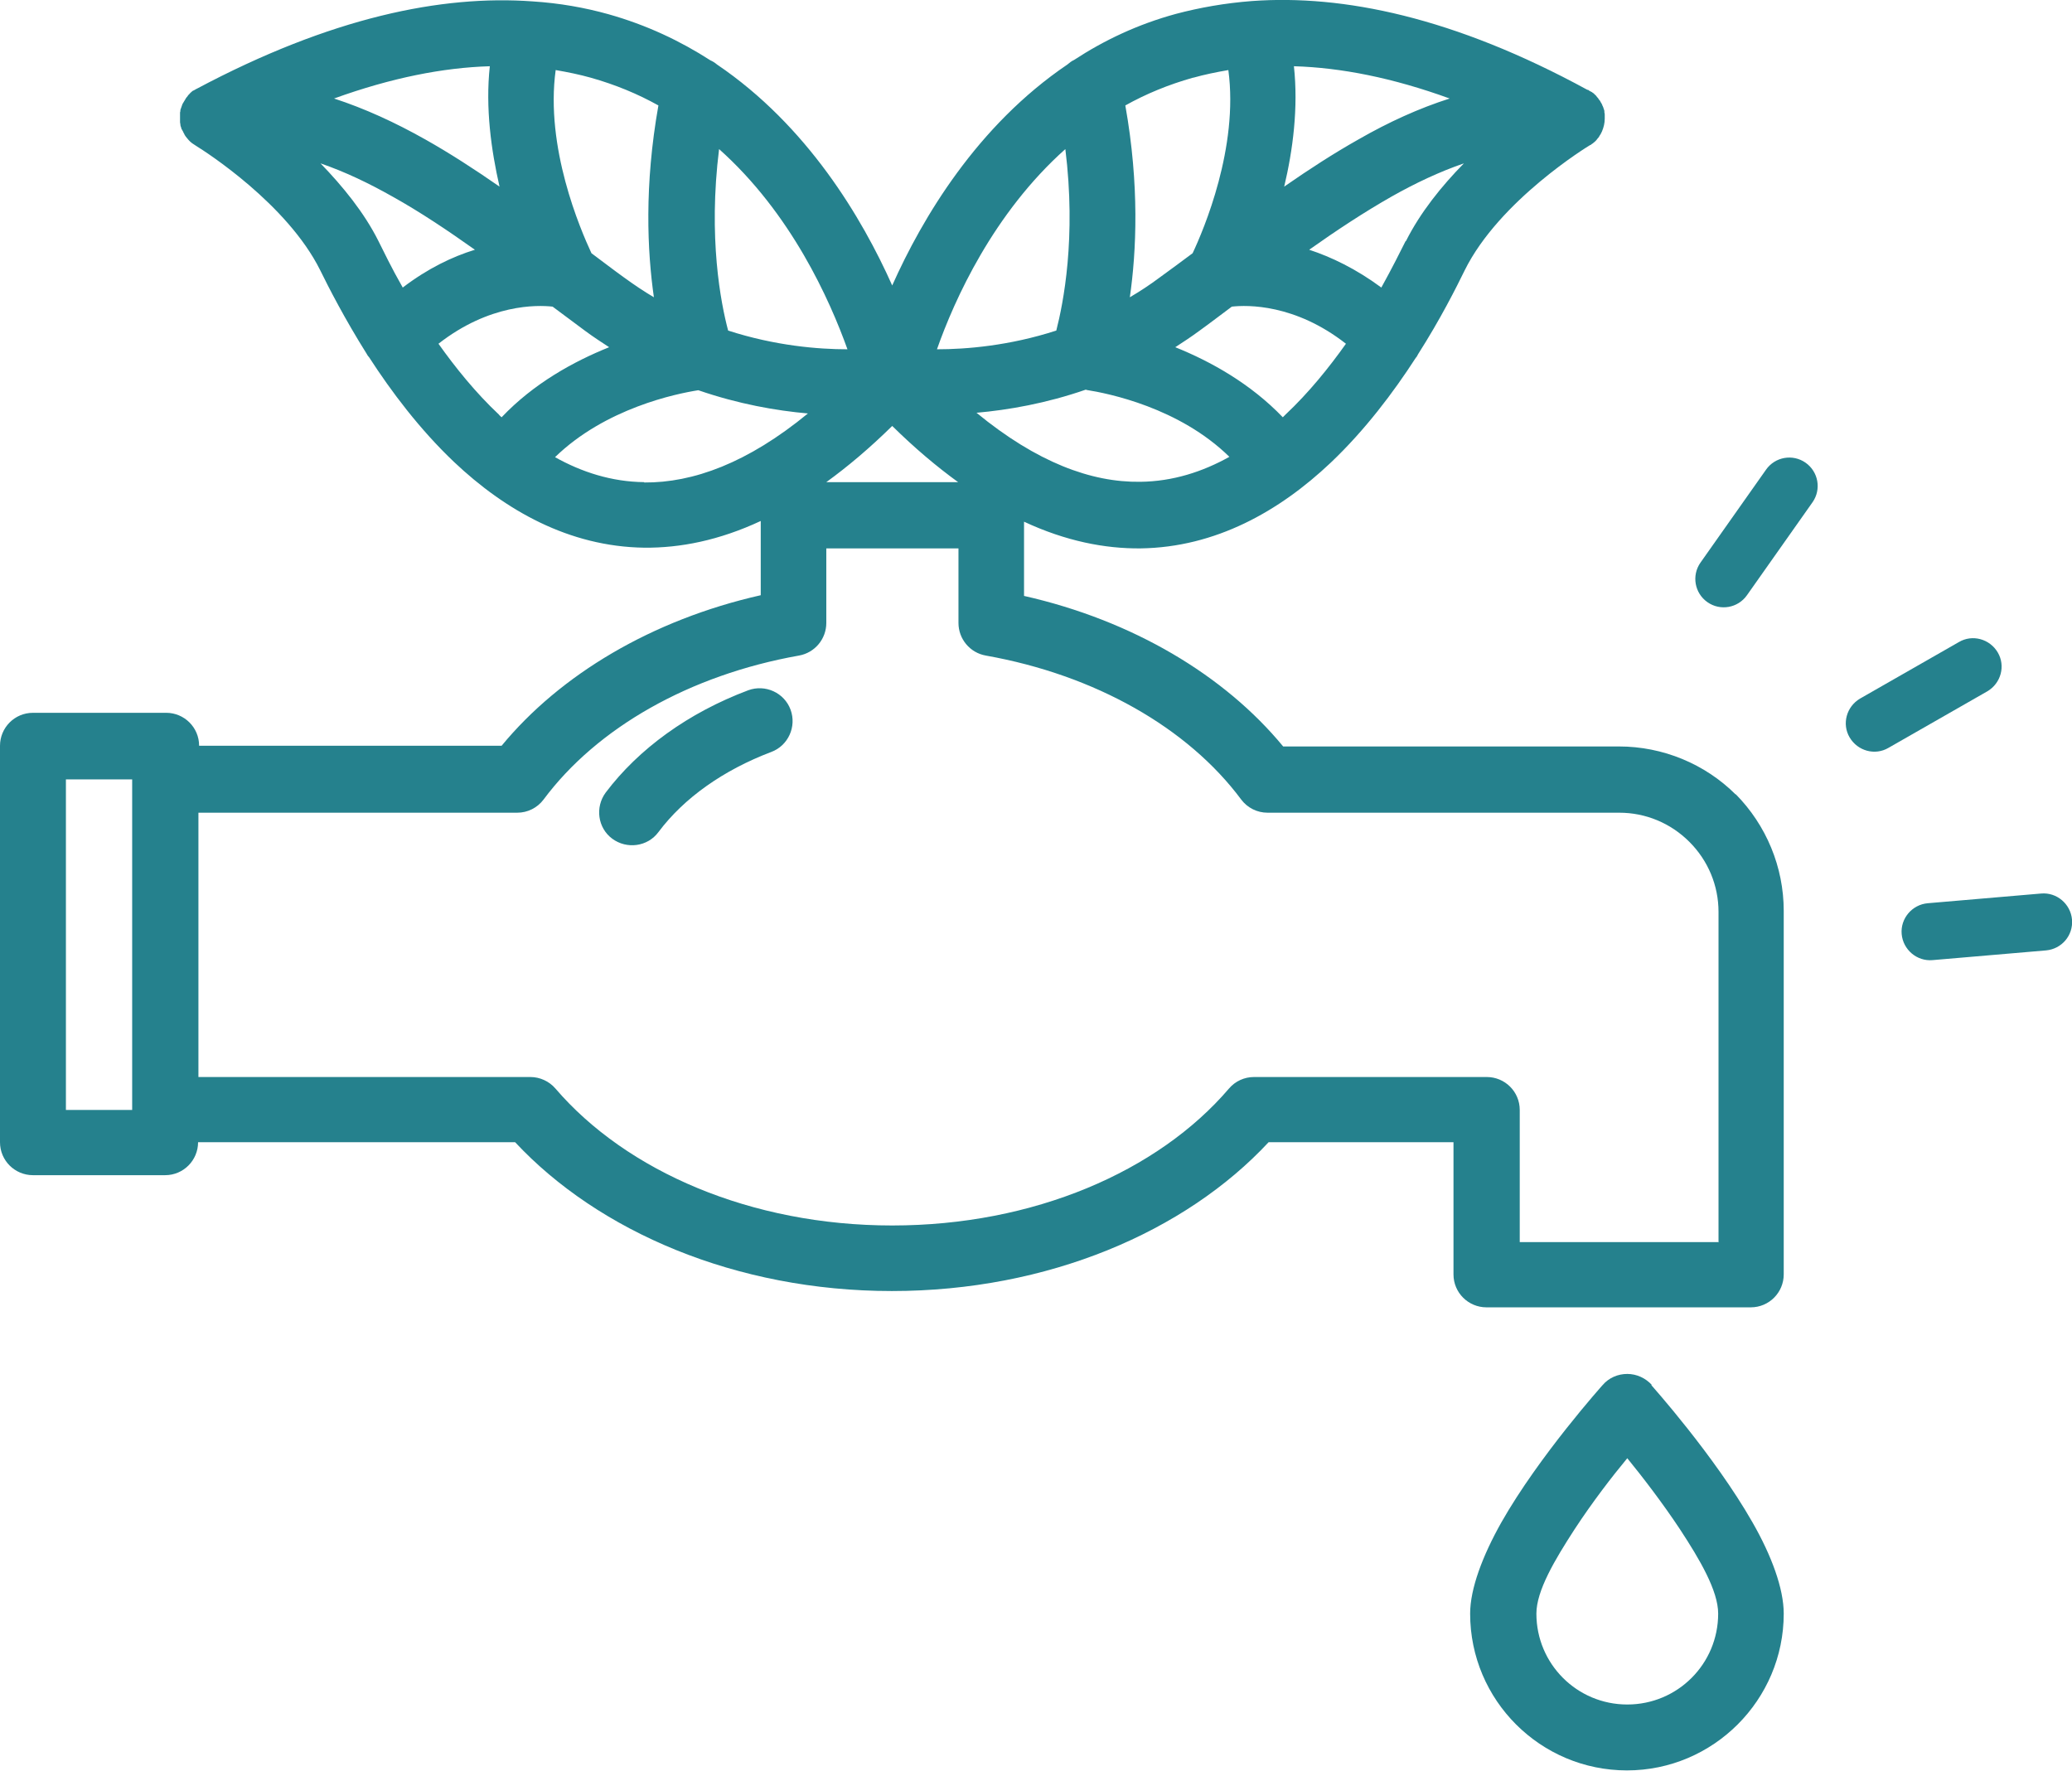 <?xml version="1.0" encoding="UTF-8"?>
<svg id="Layer_2" xmlns="http://www.w3.org/2000/svg" viewBox="0 0 59.73 51.05">
  <defs>
    <style>
      .cls-1 {
        fill: #25818d;
      }
    </style>
  </defs>
  <g id="Layer_1-2" data-name="Layer_1">
    <g>
      <path class="cls-1" d="M50.04,22.91c-.89-.89-2.11-1.39-3.37-1.39h-9.68c-1.69-2.05-4.33-3.63-7.47-4.34v-2.14c1.2.56,2.33.78,3.36.77,2.16-.03,4-1.07,5.48-2.47.99-.94,1.81-2.03,2.45-3.02.03-.03.05-.07.07-.11.65-1.02,1.1-1.92,1.34-2.41,1-2.03,3.59-3.6,3.59-3.6,0,0,0,0,0,0,.01,0,.02-.02.04-.02.01,0,.02-.02.04-.03,0,0,.02-.01.03-.02.02-.02.04-.03.06-.05,0,0,.01-.01.02-.02.02-.02.03-.03.04-.05,0,0,0,0,.01-.01.02-.02.03-.04.05-.06,0,0,0,0,0-.01.01-.02.03-.04.04-.06,0,0,0,0,0,0,.01-.03.03-.05.04-.08,0,0,0,0,0,0,.05-.12.08-.24.08-.37,0,0,0,0,0,0,0-.01,0-.02,0-.04,0-.02,0-.03,0-.05,0,0,0,0,0-.01,0-.03,0-.05-.01-.08,0-.01,0-.02,0-.03,0-.01,0-.03-.01-.04,0-.02-.01-.04-.02-.06,0-.01,0-.02-.01-.03,0-.01-.01-.03-.02-.04,0,0,0-.02-.01-.03-.01-.03-.03-.05-.04-.07,0,0,0-.01-.01-.02,0-.01-.02-.03-.03-.04,0,0-.01-.02-.02-.03-.01-.02-.02-.03-.04-.05-.01-.01-.02-.03-.03-.04,0,0-.02-.02-.03-.03-.01,0-.02-.02-.03-.03,0,0-.02-.02-.03-.02-.02-.02-.04-.03-.06-.04,0,0-.01,0-.02-.01-.02-.01-.04-.02-.06-.04,0,0,0,0-.01,0,0,0,0,0-.01,0C41.91.49,38.71-.16,36.09.03c0,0,0,0,0,0-.78.06-1.51.19-2.19.37-1.1.3-2.07.76-2.94,1.33-.07.03-.13.08-.19.13-2.6,1.76-4.18,4.42-5.05,6.37-.87-1.95-2.45-4.61-5.05-6.37-.06-.05-.12-.09-.19-.12-.87-.56-1.84-1.02-2.94-1.33-.68-.19-1.41-.32-2.19-.37,0,0,0,0,0,0-2.62-.19-5.81.46-9.68,2.52,0,0-.01,0-.02.01,0,0,0,0,0,0-.02.01-.05.03-.07.04,0,0,0,0-.01,0-.02.01-.04.03-.06.05,0,0-.02.01-.02.02-.01,0-.02.02-.03.03,0,0-.02.02-.03.03,0,0-.02.02-.02.03-.02.02-.03.04-.05.06,0,0,0,.01-.01.02-.03.05-.06.1-.09.15,0,0,0,0,0,0-.02.05-.04.11-.06.17,0,0,0,0,0,.01,0,.02,0,.04-.01.06,0,0,0,0,0,.01,0,.03,0,.06,0,.09,0,0,0,.02,0,.03,0,0,0,.01,0,.02,0,.01,0,.02,0,.03,0,.03,0,.05,0,.08,0,0,0,0,0,0,0,0,0,0,0,0,0,.03,0,.05.01.08,0,0,0,.01,0,.02,0,.02.01.05.02.07,0,.01,0,.02.01.03,0,.01,0,.03.02.04,0,.01.01.03.02.04h0s.03.07.05.1c0,0,0,.01.01.02.03.05.07.09.11.14,0,0,0,0,0,0,.06.07.14.12.22.17.26.16,2.62,1.67,3.57,3.58.24.49.7,1.39,1.34,2.41.02.04.04.07.07.1.64.99,1.46,2.08,2.45,3.02,1.47,1.39,3.31,2.44,5.48,2.47,1.04.01,2.16-.21,3.36-.77v2.14c-3.14.71-5.78,2.29-7.47,4.34h0s-8.72,0-8.72,0c0-.53-.43-.95-.95-.95H.95c-.53,0-.95.43-.95.95v11.43c0,.53.43.95.95.95h3.81c.53,0,.95-.43.95-.95h9.14c2.4,2.57,6.36,4.29,10.86,4.29s8.46-1.71,10.86-4.29c0,0,5.33,0,5.33,0v3.81c0,.53.43.95.95.95h7.62c.53,0,.95-.43.95-.95v-10.48c0-1.26-.5-2.47-1.39-3.37ZM3.81,32h-1.91v-9.53h1.91v9.53ZM40.52,6.95c-.15.3-.39.78-.7,1.34-.73-.54-1.44-.88-2.08-1.09.79-.56,1.58-1.08,2.37-1.53.69-.39,1.39-.72,2.09-.96-.64.65-1.26,1.42-1.67,2.24ZM37.31,1.91c1.34.04,2.83.33,4.48.93-.88.28-1.76.68-2.63,1.18-.71.4-1.42.86-2.14,1.36.25-1.05.41-2.27.28-3.47ZM38.8,9.91c-.49.69-1.07,1.41-1.74,2.04-.03.03-.05.05-.08.08-.93-.97-2.08-1.61-3.1-2.02.23-.15.46-.3.69-.47.32-.23.63-.47.94-.7.45-.05,1.82-.08,3.29,1.07ZM34.4,2.24c.32-.09.66-.16,1.01-.22.3,2.23-.71,4.6-1.03,5.28-.31.23-.63.47-.95.7-.28.21-.57.4-.86.57.19-1.32.28-3.23-.13-5.53.59-.33,1.24-.6,1.95-.8ZM31.31,11.24c.64.1,2.68.51,4.13,1.93-.77.43-1.63.71-2.57.72-1.41.02-2.98-.56-4.72-1.99.91-.08,2.01-.27,3.16-.67ZM30.71,4.29c.32,2.57-.06,4.46-.26,5.24-1.36.44-2.6.54-3.44.54.5-1.42,1.62-3.92,3.71-5.78ZM27.61,13.9h-3.79c.62-.45,1.25-.98,1.9-1.62.65.64,1.28,1.17,1.9,1.62ZM20.72,4.29c2.09,1.86,3.2,4.36,3.71,5.78-.84,0-2.08-.1-3.44-.54-.21-.79-.58-2.67-.26-5.24ZM16.02,2.02c.35.06.69.13,1.01.22.71.2,1.36.47,1.95.8-.41,2.31-.32,4.21-.13,5.53-.29-.17-.57-.36-.86-.57-.32-.23-.63-.47-.94-.7-.32-.69-1.34-3.05-1.03-5.29ZM14.12,1.91c-.13,1.2.04,2.42.28,3.47-.72-.5-1.43-.96-2.14-1.36-.87-.49-1.74-.89-2.63-1.18,1.66-.6,3.15-.89,4.48-.93ZM10.91,6.95c-.41-.82-1.03-1.58-1.67-2.24.7.24,1.39.57,2.08.96.79.44,1.58.97,2.37,1.53-.65.2-1.36.54-2.08,1.09-.32-.56-.55-1.04-.7-1.34ZM14.46,12.03s-.06-.05-.08-.08c-.67-.63-1.25-1.35-1.74-2.04,1.47-1.15,2.84-1.12,3.29-1.07.31.23.63.47.94.7.23.17.46.32.69.47-1.02.41-2.17,1.04-3.1,2.02ZM18.57,13.9c-.94-.01-1.8-.29-2.57-.72,1.45-1.41,3.49-1.83,4.13-1.93,1.16.4,2.25.59,3.16.67-1.74,1.43-3.31,2-4.72,1.99ZM49.53,35.81h-5.72v-3.81c0-.53-.43-.95-.95-.95h-6.71c-.28,0-.54.12-.72.33-2.05,2.4-5.64,3.95-9.71,3.95s-7.66-1.56-9.71-3.95c-.18-.21-.45-.33-.72-.33H5.72v-7.62h9.19c.3,0,.58-.14.76-.38,1.54-2.07,4.21-3.59,7.36-4.15.46-.08.79-.48.79-.94v-2.15h3.81v2.15c0,.46.33.86.79.94,3.15.56,5.82,2.08,7.36,4.15.18.24.46.38.76.38h10.14c.76,0,1.48.3,2.02.84.54.54.84,1.26.84,2.02v9.53ZM21.57,19.9c-1.73.65-3.16,1.69-4.11,2.95-.31.42-.23,1.02.19,1.33.42.31,1.02.23,1.33-.19h0c.74-.99,1.88-1.79,3.25-2.31.49-.18.74-.73.56-1.22-.18-.49-.73-.74-1.22-.56ZM47.62,39.93c-.18-.2-.44-.32-.71-.32s-.53.11-.71.32c0,0-1.83,2.04-2.92,3.96-.54.96-.9,1.91-.9,2.63,0,2.5,2.03,4.52,4.52,4.52s4.52-2.03,4.52-4.52c0-.72-.35-1.67-.9-2.63-1.1-1.93-2.92-3.96-2.92-3.96ZM46.91,49.14c-1.45,0-2.62-1.17-2.62-2.62,0-.66.53-1.55,1.1-2.43.51-.78,1.08-1.52,1.52-2.05,0,0,0,0,0,0h0s0,0,0,0c.44.54,1.01,1.28,1.52,2.05.57.87,1.1,1.77,1.1,2.43,0,1.45-1.17,2.62-2.62,2.62Z"/>
      <g>
        <path class="cls-1" d="M50.36,17.16h0s1.89-2.68,1.89-2.68c.26-.37.17-.88-.2-1.14-.37-.26-.88-.17-1.14.2l-1.89,2.68c-.26.37-.17.88.2,1.14.37.26.88.17,1.14-.2Z"/>
        <path class="cls-1" d="M58.84,25.76l-3.27.28c-.45.04-.79.44-.75.89.04.45.44.79.89.75h0s3.27-.28,3.27-.28c.45-.04.79-.43.75-.89-.04-.45-.44-.79-.89-.75Z"/>
        <path class="cls-1" d="M56.47,18.51l-2.85,1.63c-.39.23-.53.73-.3,1.12s.73.53,1.12.3l2.85-1.63c.39-.23.53-.73.3-1.12s-.73-.53-1.12-.3Z"/>
      </g>
    </g>
  </g>
</svg>